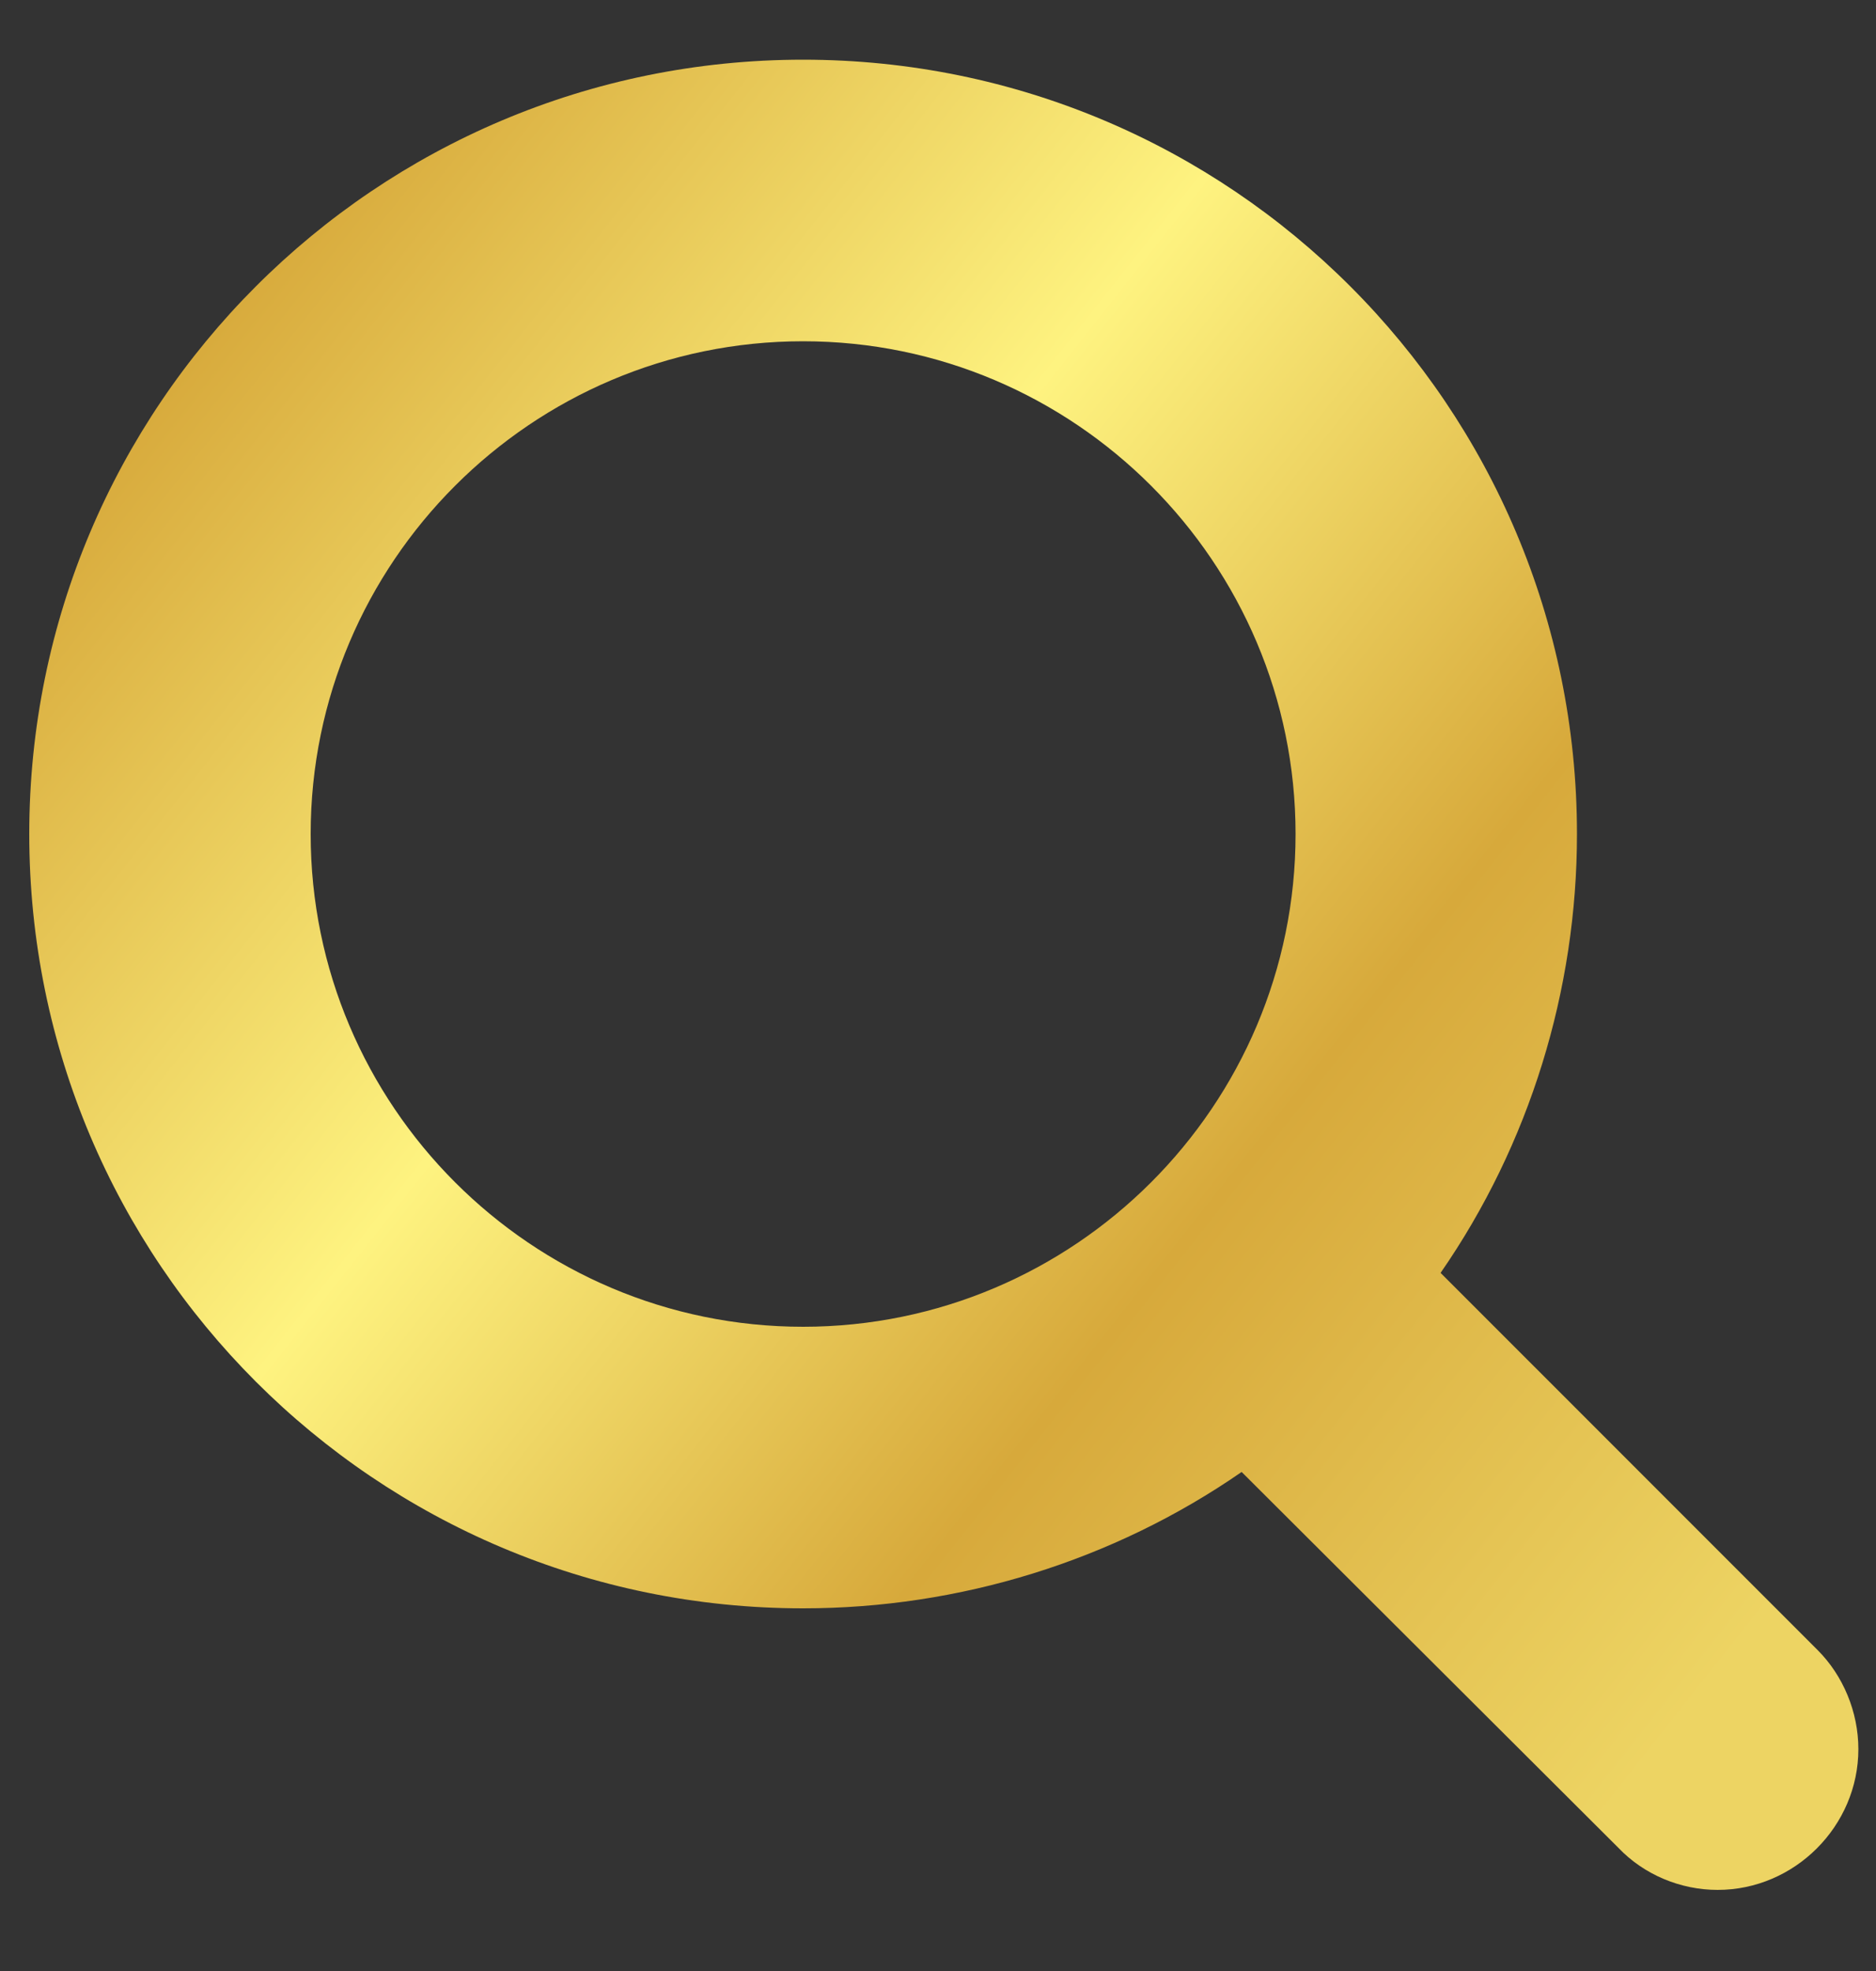 <svg width="20" height="21" viewBox="0 0 20 21" fill="none" xmlns="http://www.w3.org/2000/svg">
<rect x="0" y="0" width="20" height="21" fill="#333333" stroke="none"/>
<path d="M13.812 8.886C13.812 11.781 11.456 14.136 8.562 14.136C5.667 14.136 3.312 11.781 3.312 8.886C3.312 5.992 5.667 3.636 8.562 3.636C11.456 3.636 13.812 5.992 13.812 8.886ZM19.812 18.636C19.812 18.238 19.648 17.851 19.378 17.581L15.358 13.562C16.308 12.191 16.812 10.55 16.812 8.886C16.812 4.328 13.12 0.636 8.562 0.636C4.003 0.636 0.312 4.328 0.312 8.886C0.312 13.445 4.003 17.136 8.562 17.136C10.226 17.136 11.866 16.632 13.237 15.683L17.257 19.691C17.526 19.972 17.913 20.136 18.312 20.136C19.132 20.136 19.812 19.456 19.812 18.636Z" fill="url(#paint0_linear)"/>
<defs>
<linearGradient id="paint0_linear" x1="2.717" y1="0.983" x2="20.518" y2="15.043" gradientUnits="userSpaceOnUse">
<stop offset="0.047" stop-color="#D7A93B"/>
<stop offset="0.375" stop-color="#FEF380"/>
<stop offset="0.677" stop-color="#D7A93B"/>
<stop offset="1" stop-color="#EDD463"/>
</linearGradient>
</defs>
</svg>
